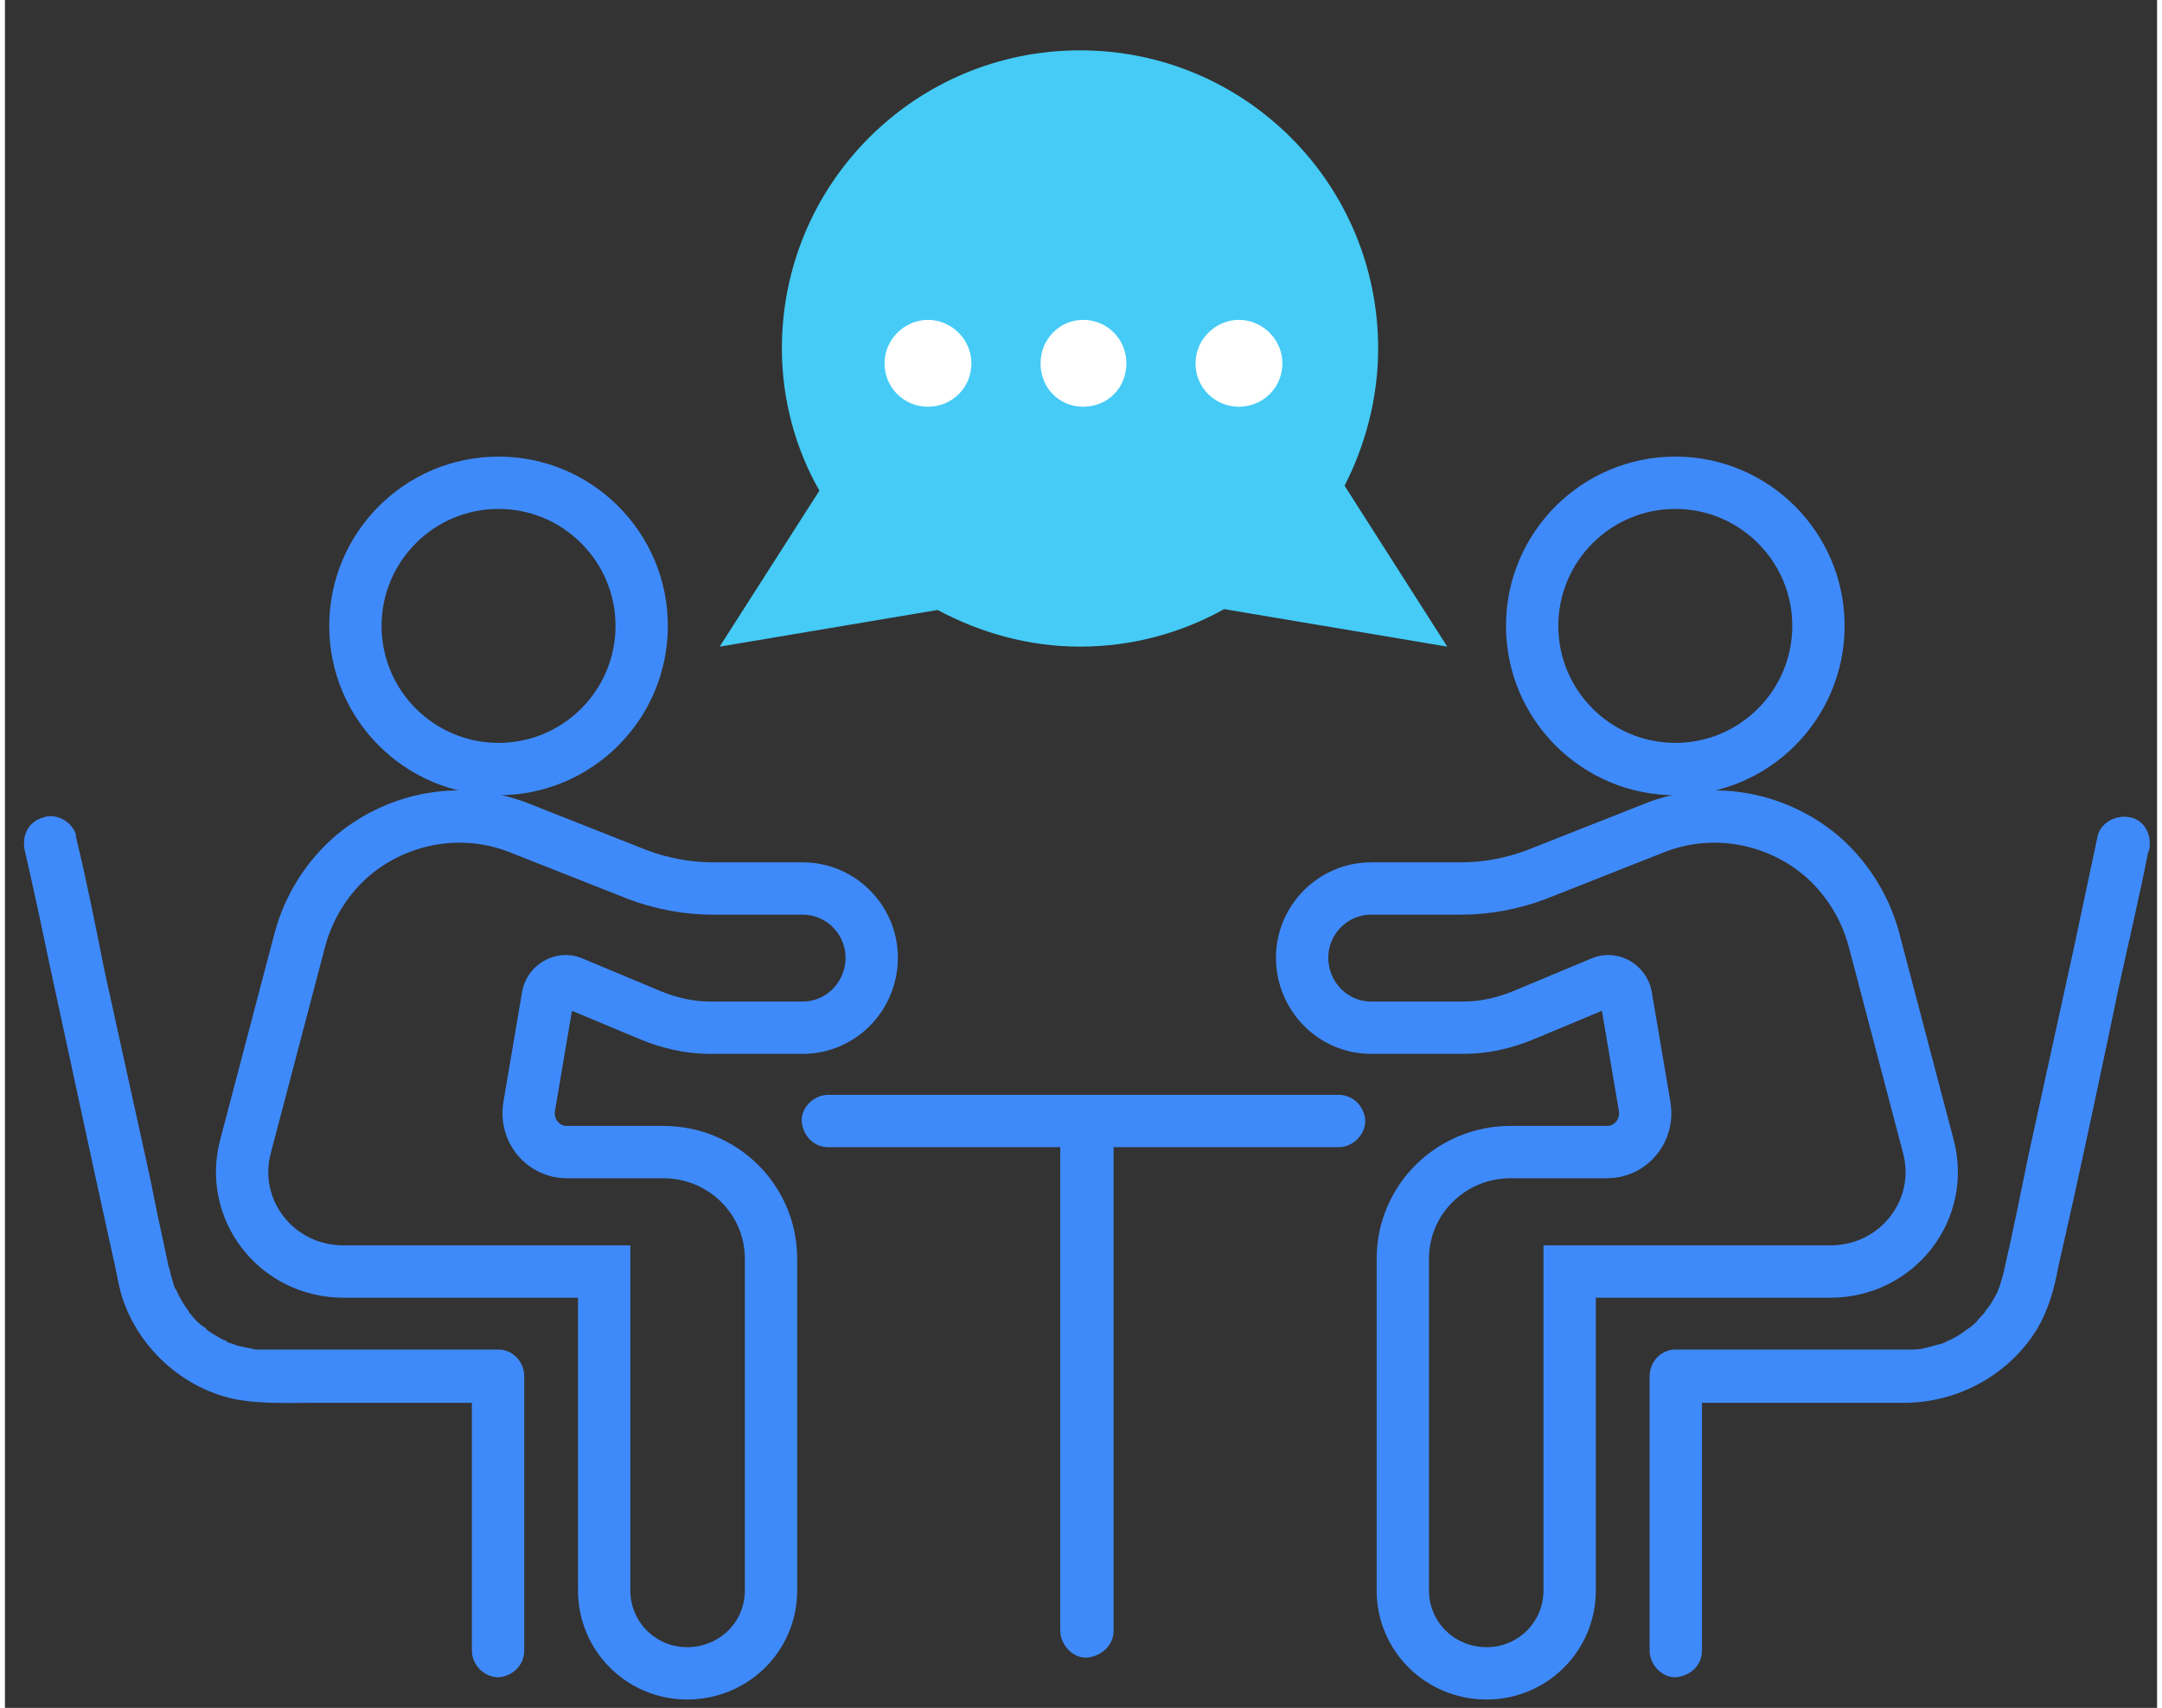 <?xml version="1.0" encoding="UTF-8"?> <svg xmlns="http://www.w3.org/2000/svg" version="1.2" viewBox="17 46 218 173" width="219" height="173"><rect x="17" y="46" width="218" height="173" fill="#333333" stroke="none"/><title>Dispute-Resolution-Board</title><defs><clipPath id="cp1"><path d="m0 0h266.67v266.67h-266.67z"></path></clipPath><clipPath id="cp2"><path d="m0 0h266.67v266.67h-266.67z"></path></clipPath><clipPath id="cp3"><path d="m0 0h266.67v266.67h-266.67z"></path></clipPath><clipPath id="cp4"><path d="m0 0h266.67v266.67h-266.67z"></path></clipPath><clipPath id="cp5"><path d="m0 0h266.67v266.67h-266.67z"></path></clipPath><clipPath id="cp6"><path d="m0 0h266.67v266.67h-266.67z"></path></clipPath><clipPath id="cp7"><path d="m0 0h266.67v266.67h-266.67z"></path></clipPath><clipPath id="cp8"><path d="m0 0h266.67v266.67h-266.67z"></path></clipPath><clipPath id="cp9"><path d="m0 0h266.67v266.67h-266.67z"></path></clipPath><clipPath id="cp10"><path d="m0 0h266.67v266.67h-266.67z"></path></clipPath><clipPath id="cp11"><path d="m0 0h266.67v266.67h-266.67z"></path></clipPath><clipPath id="cp12"><path d="m0 0h266.67v266.67h-266.67z"></path></clipPath></defs><style> .s0 { fill: none;stroke: #3f8afb;stroke-miterlimit:10;stroke-width: 5.3 } .s1 { fill: #45cbf6 } .s2 { fill: #3f8afb } .s3 { fill: #ffffff } </style><g id="layer-MC0"><g id="Clip-Path: path1" clip-path="url(#cp1)"><path id="path1" class="s0" d="m200.7 109.4c0 8-6.5 14.5-14.5 14.5-8 0-14.5-6.5-14.5-14.5 0-8 6.5-14.5 14.5-14.5 8 0 14.5 6.5 14.5 14.5z"></path></g><g id="Clip-Path: path3" clip-path="url(#cp2)"><path id="path3" class="s0" d="m155.4 136h9.1c2.6 0 5.2-0.5 7.6-1.4l11.9-4.7c5.7-2.3 12.2-1.2 16.9 2.7 2.6 2.2 4.5 5.2 5.4 8.5l5.5 20.9c1.8 6.5-3.1 12.8-9.9 12.8h-26.4v32.3c0 4.7-3.8 8.4-8.4 8.4-4.7 0-8.5-3.7-8.5-8.4v-33.6c0-6 4.9-10.8 10.9-10.8h9.8c2.4 0 4.2-2.2 3.8-4.6l-1.9-11.2c-0.2-1.1-1.4-1.8-2.4-1.4l-7.9 3.3c-1.9 0.8-4 1.3-6.1 1.3h-9.4c-3.9 0-7-3.2-7-7.1 0-3.8 3.1-7 7-7z"></path></g><g id="Clip-Path: path5" clip-path="url(#cp3)"><path id="path5" class="s0" d="m52.5 109.4c0 8 6.5 14.5 14.5 14.5 8 0 14.5-6.5 14.5-14.5 0-8-6.5-14.5-14.5-14.5-8 0-14.5 6.5-14.5 14.5z"></path></g><g id="Clip-Path: path7" clip-path="url(#cp4)"><path id="path7" class="s0" d="m97.8 136h-9.1c-2.6 0-5.2-0.5-7.6-1.4l-11.9-4.7c-5.7-2.3-12.2-1.2-16.9 2.7-2.6 2.2-4.5 5.2-5.4 8.5l-5.5 20.9c-1.8 6.5 3.1 12.8 9.9 12.8h26.4v32.3c0 4.7 3.8 8.4 8.4 8.4 4.7 0 8.5-3.7 8.5-8.4v-33.6c0-6-4.9-10.8-10.9-10.8h-9.8c-2.4 0-4.2-2.2-3.8-4.6l1.9-11.2c0.2-1.1 1.4-1.8 2.4-1.4l7.9 3.3c1.9 0.8 4 1.3 6.1 1.3h9.4c3.9 0 7-3.2 7-7.1 0-3.8-3.1-7-7-7z"></path></g><g id="Clip-Path: path9" clip-path="url(#cp5)"><path id="path9" class="s1" d="m163.1 111.5l-22.6-3.8c-4.3 2.4-9.3 3.8-14.6 3.8-5.2 0-10.1-1.4-14.4-3.7h-0.1l-22 3.7 10.1-15.8c-2.4-4.2-3.8-9.2-3.8-14.4 0-16.7 13.5-30.2 30.2-30.2 16.7 0 30.2 13.5 30.2 30.2 0 5-1.3 9.8-3.4 13.9z"></path></g><g id="Clip-Path: path11" clip-path="url(#cp6)"><path id="path11" class="s2" d="m100.4 162.2h17.5 27.8 6.4c1.4 0 2.7-1.2 2.7-2.7-0.1-1.4-1.2-2.6-2.7-2.6h-17.5-27.9-6.3c-1.4 0-2.7 1.2-2.7 2.6 0.1 1.5 1.2 2.7 2.7 2.7z"></path></g><g id="Clip-Path: path13" clip-path="url(#cp7)"><path id="path13" class="s2" d="m129.3 211.2v-17.5-27.8-6.4c0-1.4-1.3-2.7-2.7-2.6-1.4 0-2.7 1.1-2.7 2.6v17.5 27.9 6.3c0 1.4 1.3 2.8 2.7 2.7 1.4-0.1 2.7-1.2 2.7-2.7z"></path></g><g id="Clip-Path: path15" clip-path="url(#cp8)"><path id="path15" class="s3" d="m114.9 82.8c0 2.5-2 4.4-4.4 4.4-2.4 0-4.4-1.9-4.4-4.4 0-2.4 2-4.4 4.4-4.4 2.4 0 4.4 2 4.4 4.4z"></path></g><g id="Clip-Path: path17" clip-path="url(#cp9)"><path id="path17" class="s3" d="m130.6 82.8c0 2.5-1.9 4.4-4.4 4.4-2.4 0-4.3-1.9-4.3-4.4 0-2.4 1.9-4.4 4.3-4.4 2.5 0 4.4 2 4.4 4.4z"></path></g><g id="Clip-Path: path19" clip-path="url(#cp10)"><path id="path19" class="s3" d="m146.4 82.8c0 2.5-2 4.4-4.4 4.4-2.4 0-4.4-1.9-4.4-4.4 0-2.4 2-4.4 4.4-4.4 2.4 0 4.4 2 4.4 4.4z"></path></g><g id="Clip-Path: path21" clip-path="url(#cp11)"><path id="path21" class="s2" d="m19 132.1q1.3 5.7 2.5 11.5l4.6 21.3q0.9 4.1 1.8 8.2c0.3 1.2 0.5 2.5 0.8 3.7 1.5 5.5 6.3 10 12 11 2.4 0.4 4.8 0.3 7.2 0.3h18.6 0.5q-1.4-1.4-2.7-2.7v24.4 3.4c0 1.4 1.2 2.7 2.7 2.7 1.4-0.1 2.6-1.2 2.6-2.7v-24.4-3.4c0-1.5-1.2-2.7-2.6-2.7h-16.5q-3.4 0-6.8 0-0.1 0-0.2 0-0.3 0-0.6 0-0.2 0-0.4 0c-0.3 0-0.5-0.1-0.1 0q-1-0.2-1.9-0.4-0.4-0.2-0.9-0.3c-0.3-0.2 0.4 0.1 0.1 0q-0.3-0.2-0.6-0.3-0.8-0.4-1.5-0.9-0.2-0.1-0.3-0.3c0.4 0.4 0 0.1 0 0q-0.5-0.3-0.9-0.7-0.3-0.3-0.6-0.7-0.1-0.1-0.3-0.3c0.1 0.1 0.3 0.4 0.1 0q-0.6-0.8-1-1.6c-0.1-0.2-0.5-1.1-0.3-0.5q-0.2-0.5-0.3-0.9-0.2-0.6-0.3-1.1 0-0.2-0.1-0.3-0.2-0.9-0.4-1.9-0.8-3.6-1.5-7.2-2.3-10.5-4.6-20.9c-0.9-4.5-1.8-9.1-2.9-13.6q0-0.1 0-0.2c-0.3-1.3-2-2.3-3.3-1.8-1.5 0.4-2.2 1.8-1.9 3.3z"></path></g><g id="Clip-Path: path23" clip-path="url(#cp12)"><path id="path23" class="s2" d="m229 130.6q-1.2 5.7-2.4 11.3-2.3 10.5-4.6 21c-0.8 3.9-1.6 7.9-2.5 11.8q-0.1 0.5-0.3 1.1-0.1 0.4-0.3 0.9c0-0.1 0.2-0.5 0 0q-0.1 0.3-0.3 0.6-0.4 0.8-1 1.5c0 0.1-0.3 0.4 0.1 0q-0.2 0.2-0.3 0.3-0.4 0.4-0.7 0.8-0.3 0.3-0.7 0.6c0 0-0.4 0.3-0.1 0.1 0.2-0.2-0.2 0.1-0.2 0.1q-0.8 0.6-1.6 1c-0.2 0.1-1 0.4-0.4 0.2q-0.4 0.2-0.9 0.3-1 0.3-2 0.5c0.6-0.1-0.2 0-0.4 0q-0.4 0-0.7 0-0.1 0-0.2 0-0.4 0-0.8 0h-3.6-18.5-0.4c-1.4 0-2.6 1.2-2.6 2.7v24.4 3.4c0 1.4 1.2 2.7 2.6 2.7 1.5-0.1 2.7-1.2 2.7-2.7v-24.4-3.4q-1.3 1.3-2.7 2.7h16.8q3.3 0 6.6 0c5.4-0.1 10.4-2.9 13.2-7.4 1.2-2 1.8-4.2 2.2-6.4q0.8-3.5 1.6-7.1 2.3-10.5 4.5-21.1c1-4.6 2.1-9.2 3-13.8q0.1-0.1 0.1-0.2c0.3-1.4-0.4-3-1.9-3.3-1.3-0.3-2.9 0.4-3.3 1.8z"></path></g></g></svg> 